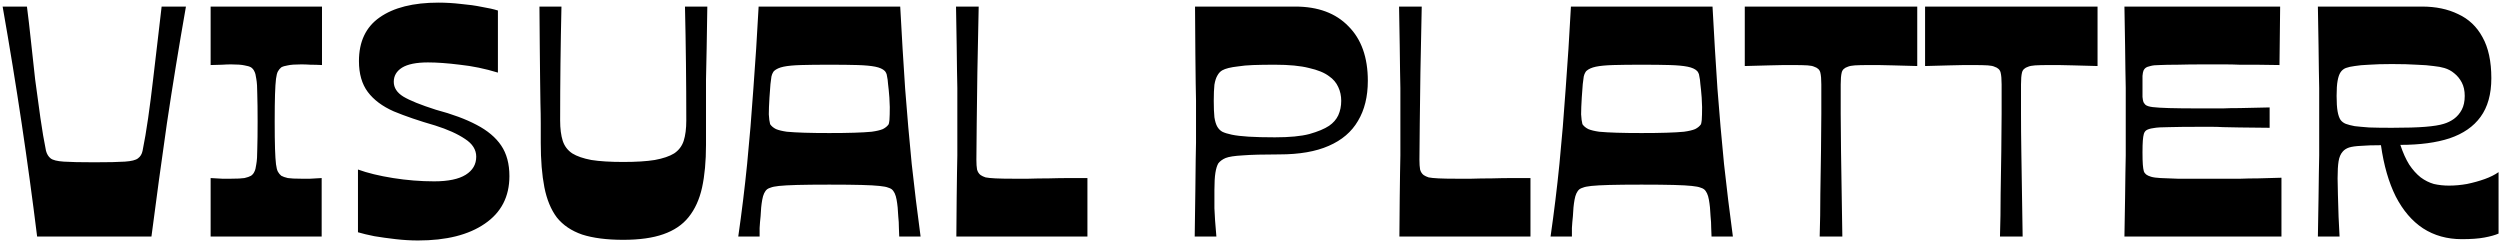 <svg width="761" height="74" viewBox="0 0 761 74" fill="none" xmlns="http://www.w3.org/2000/svg">
<path d="M11.3 72C9.9 60.667 8.333 49.2 6.6 37.6C4.867 26 2.933 14.133 0.8 2H8.2C8.6 5.067 9 8.5 9.4 12.3C9.8 16.1 10.233 20.067 10.7 24.2C11.233 28.267 11.767 32.167 12.3 35.9C12.833 39.633 13.4 42.967 14 45.9C14.267 46.9 14.733 47.667 15.4 48.2C16.067 48.733 17.4 49.067 19.4 49.2C21.4 49.333 24.5 49.4 28.7 49.4C32.9 49.4 36 49.333 38 49.2C40 49.067 41.333 48.733 42 48.2C42.733 47.667 43.2 46.9 43.4 45.9C44 42.967 44.567 39.633 45.1 35.9C45.633 32.167 46.133 28.267 46.6 24.2C47.067 20.067 47.533 16.1 48 12.3C48.467 8.5 48.867 5.067 49.2 2H56.6C54.467 14.133 52.533 26 50.8 37.6C49.133 49.2 47.567 60.667 46.1 72H11.3ZM64.116 72V54.2C65.45 54.267 66.616 54.333 67.616 54.4C68.616 54.4 69.516 54.4 70.316 54.4C72.183 54.4 73.55 54.333 74.416 54.2C75.283 54 75.95 53.767 76.416 53.5C76.883 53.167 77.216 52.767 77.416 52.3C77.683 51.833 77.883 51.067 78.016 50C78.216 48.933 78.316 47.367 78.316 45.3C78.383 43.233 78.416 40.467 78.416 37C78.416 33.533 78.383 30.767 78.316 28.7C78.316 26.633 78.216 25.067 78.016 24C77.883 22.933 77.683 22.167 77.416 21.7C77.216 21.233 76.883 20.833 76.416 20.5C75.95 20.233 75.283 20.033 74.416 19.9C73.55 19.7 72.183 19.6 70.316 19.6C69.516 19.6 68.616 19.633 67.616 19.7C66.616 19.7 65.45 19.733 64.116 19.8V2H98.016V19.8C96.75 19.733 95.583 19.7 94.516 19.7C93.516 19.633 92.583 19.6 91.716 19.6C89.85 19.6 88.483 19.7 87.616 19.9C86.75 20.033 86.083 20.233 85.616 20.5C85.216 20.833 84.883 21.233 84.616 21.7C84.35 22.167 84.15 22.933 84.016 24C83.883 25.067 83.783 26.633 83.716 28.7C83.65 30.767 83.616 33.533 83.616 37C83.616 40.467 83.65 43.233 83.716 45.3C83.783 47.367 83.883 48.933 84.016 50C84.15 51.067 84.35 51.833 84.616 52.3C84.883 52.767 85.216 53.167 85.616 53.5C86.083 53.767 86.75 54 87.616 54.2C88.483 54.333 89.85 54.4 91.716 54.4C92.516 54.4 93.416 54.4 94.416 54.4C95.483 54.333 96.65 54.267 97.916 54.2V72H64.116ZM108.964 70.7V51.6C111.897 52.667 115.464 53.533 119.664 54.2C123.864 54.867 128.031 55.2 132.164 55.2C136.431 55.2 139.631 54.533 141.764 53.2C143.897 51.867 144.964 50.033 144.964 47.7C144.964 45.567 143.831 43.767 141.564 42.3C139.297 40.767 136.264 39.4 132.464 38.2C127.597 36.8 123.397 35.367 119.864 33.9C116.397 32.367 113.764 30.4 111.964 28C110.164 25.6 109.264 22.467 109.264 18.6C109.264 12.667 111.364 8.233 115.564 5.3C119.831 2.3 125.797 0.8 133.464 0.8C135.731 0.8 137.997 0.933 140.264 1.2C142.597 1.4 144.731 1.7 146.664 2.1C148.664 2.433 150.297 2.8 151.564 3.2V22.1C147.631 20.9 143.764 20.1 139.964 19.7C136.231 19.233 132.997 19 130.264 19C126.731 19 124.097 19.533 122.364 20.6C120.697 21.667 119.864 23.1 119.864 24.9C119.864 26.7 120.831 28.2 122.764 29.4C124.764 30.6 128.064 31.933 132.664 33.4C137.664 34.733 141.797 36.267 145.064 38C148.397 39.733 150.897 41.833 152.564 44.3C154.231 46.767 155.064 49.867 155.064 53.6C155.064 59.867 152.564 64.7 147.564 68.1C142.631 71.5 135.864 73.2 127.264 73.2C125.064 73.2 122.797 73.067 120.464 72.8C118.131 72.533 115.964 72.233 113.964 71.9C111.964 71.5 110.297 71.1 108.964 70.7ZM189.707 73C184.707 73 180.54 72.467 177.207 71.4C173.94 70.267 171.374 68.533 169.507 66.2C167.707 63.8 166.44 60.733 165.707 57C164.974 53.267 164.607 48.767 164.607 43.5C164.607 41.5 164.607 39.533 164.607 37.6C164.607 35.667 164.574 33.6 164.507 31.4C164.507 29.2 164.474 26.733 164.407 24C164.407 21.2 164.374 18 164.307 14.4C164.307 10.8 164.274 6.667 164.207 2H170.907C170.774 7.8 170.674 13.6 170.607 19.4C170.54 25.133 170.507 30.9 170.507 36.7C170.507 39.167 170.774 41.233 171.307 42.9C171.84 44.5 172.807 45.767 174.207 46.7C175.607 47.567 177.54 48.233 180.007 48.7C182.54 49.1 185.774 49.3 189.707 49.3C193.64 49.3 196.84 49.1 199.307 48.7C201.84 48.233 203.807 47.567 205.207 46.7C206.607 45.767 207.574 44.5 208.107 42.9C208.64 41.233 208.907 39.167 208.907 36.7C208.907 30.9 208.874 25.133 208.807 19.4C208.74 13.6 208.64 7.8 208.507 2H215.307C215.24 6.733 215.174 10.933 215.107 14.6C215.04 18.2 214.974 21.4 214.907 24.2C214.907 26.933 214.907 29.433 214.907 31.7C214.907 33.967 214.907 36.1 214.907 38.1C214.907 40.033 214.907 42.033 214.907 44.1C214.907 49.1 214.507 53.433 213.707 57.1C212.907 60.7 211.54 63.7 209.607 66.1C207.74 68.433 205.174 70.167 201.907 71.3C198.707 72.433 194.64 73 189.707 73ZM224.726 72C225.792 64.6 226.692 57.233 227.426 49.9C228.159 42.5 228.792 34.867 229.326 27C229.926 19.133 230.459 10.8 230.926 2H274.026C274.492 10.8 274.992 19.133 275.526 27C276.126 34.867 276.792 42.5 277.526 49.9C278.326 57.233 279.226 64.6 280.226 72H273.726C273.726 71.4 273.692 70.533 273.626 69.4C273.626 68.2 273.559 67 273.426 65.8C273.359 63.933 273.192 62.267 272.926 60.8C272.659 59.267 272.159 58.2 271.426 57.6C271.159 57.4 270.792 57.233 270.326 57.1C269.859 56.9 268.992 56.733 267.726 56.6C266.526 56.467 264.692 56.367 262.226 56.3C259.826 56.233 256.559 56.2 252.426 56.2C248.292 56.2 245.026 56.233 242.626 56.3C240.226 56.367 238.392 56.467 237.126 56.6C235.926 56.733 235.092 56.9 234.626 57.1C234.159 57.233 233.792 57.4 233.526 57.6C232.792 58.2 232.292 59.267 232.026 60.8C231.759 62.267 231.592 63.933 231.526 65.8C231.392 67 231.292 68.2 231.226 69.4C231.226 70.533 231.226 71.4 231.226 72H224.726ZM252.426 40.5C255.426 40.5 257.959 40.467 260.026 40.4C262.159 40.333 263.926 40.233 265.326 40.1C266.792 39.9 267.926 39.633 268.726 39.3C269.526 38.9 270.126 38.4 270.526 37.8C270.726 37.067 270.826 36.067 270.826 34.8C270.892 33.533 270.859 31.833 270.726 29.7C270.592 27.967 270.459 26.6 270.326 25.6C270.259 24.6 270.159 23.833 270.026 23.3C269.959 22.767 269.859 22.4 269.726 22.2C269.592 21.933 269.459 21.733 269.326 21.6C268.726 21 267.759 20.567 266.426 20.3C265.092 20.033 263.292 19.867 261.026 19.8C258.759 19.733 255.892 19.7 252.426 19.7C249.026 19.7 246.159 19.733 243.826 19.8C241.559 19.867 239.792 20.033 238.526 20.3C237.259 20.567 236.292 21 235.626 21.6C235.492 21.733 235.359 21.933 235.226 22.2C235.092 22.4 234.959 22.767 234.826 23.3C234.759 23.833 234.659 24.6 234.526 25.6C234.459 26.6 234.359 27.967 234.226 29.7C234.092 31.833 234.026 33.533 234.026 34.8C234.092 36.067 234.226 37.067 234.426 37.8C234.826 38.4 235.426 38.9 236.226 39.3C237.026 39.633 238.126 39.9 239.526 40.1C240.992 40.233 242.759 40.333 244.826 40.4C246.959 40.467 249.492 40.5 252.426 40.5ZM331.012 72H291.112C291.178 67.2 291.212 63.267 291.212 60.2C291.278 57.133 291.312 54.6 291.312 52.6C291.378 50.533 291.412 48.767 291.412 47.3C291.412 45.767 291.412 44.233 291.412 42.7C291.412 41.1 291.412 39.2 291.412 37C291.412 34.8 291.412 32.933 291.412 31.4C291.412 29.8 291.412 28.267 291.412 26.8C291.412 25.267 291.378 23.5 291.312 21.5C291.312 19.433 291.278 16.867 291.212 13.8C291.145 10.733 291.078 6.8 291.012 2H297.912C297.778 9.333 297.645 16 297.512 22C297.445 27.933 297.378 33.133 297.312 37.6C297.245 42.067 297.212 45.733 297.212 48.6C297.212 49.867 297.278 50.867 297.412 51.6C297.612 52.333 297.978 52.9 298.512 53.3C298.912 53.567 299.412 53.8 300.012 54C300.678 54.133 301.678 54.233 303.012 54.3C304.345 54.367 306.178 54.4 308.512 54.4C309.578 54.4 311.078 54.4 313.012 54.4C314.945 54.333 317.012 54.3 319.212 54.3C321.412 54.233 323.545 54.2 325.612 54.2C327.745 54.2 329.545 54.2 331.012 54.2V72ZM363.668 72C363.735 66.133 363.801 61.367 363.868 57.7C363.935 53.967 363.968 50.967 363.968 48.7C364.035 46.433 364.068 44.667 364.068 43.4C364.068 42.133 364.068 41.033 364.068 40.1C364.068 39.167 364.068 38.133 364.068 37C364.068 35.867 364.068 34.833 364.068 33.9C364.068 32.967 364.068 31.867 364.068 30.6C364.068 29.333 364.035 27.567 363.968 25.3C363.968 23.033 363.935 20.067 363.868 16.4C363.868 12.667 363.835 7.867 363.768 2H394.268C401.201 2 406.601 4 410.468 8C414.401 11.933 416.368 17.467 416.368 24.6C416.368 29.4 415.368 33.467 413.368 36.8C411.435 40.133 408.468 42.667 404.468 44.4C400.535 46.133 395.535 47 389.468 47C384.535 47 380.801 47.1 378.268 47.3C375.801 47.433 374.068 47.7 373.068 48.1C372.135 48.5 371.401 49.033 370.868 49.7C370.468 50.367 370.168 51.333 369.968 52.6C369.768 53.867 369.668 55.6 369.668 57.8C369.668 58.733 369.668 59.633 369.668 60.5C369.668 61.367 369.668 62.333 369.668 63.4C369.735 64.467 369.801 65.7 369.868 67.1C370.001 68.433 370.135 70.067 370.268 72H363.668ZM388.068 41.8C392.535 41.8 396.035 41.467 398.568 40.8C401.168 40.067 403.168 39.233 404.568 38.3C405.835 37.433 406.768 36.367 407.368 35.1C407.968 33.767 408.268 32.3 408.268 30.7C408.268 29.167 407.968 27.767 407.368 26.5C406.768 25.167 405.835 24.067 404.568 23.2C403.168 22.133 401.135 21.3 398.468 20.7C395.868 20.033 392.401 19.7 388.068 19.7C385.535 19.7 383.335 19.733 381.468 19.8C379.668 19.867 378.168 20 376.968 20.2C375.768 20.333 374.768 20.5 373.968 20.7C373.168 20.9 372.535 21.133 372.068 21.4C371.468 21.733 370.968 22.267 370.568 23C370.168 23.667 369.868 24.6 369.668 25.8C369.535 27 369.468 28.633 369.468 30.7C369.468 32.767 369.535 34.433 369.668 35.7C369.868 36.967 370.168 37.933 370.568 38.6C370.968 39.267 371.468 39.767 372.068 40.1C372.735 40.433 373.701 40.733 374.968 41C376.235 41.267 377.935 41.467 380.068 41.6C382.201 41.733 384.868 41.8 388.068 41.8ZM465.875 72H425.975C426.042 67.2 426.075 63.267 426.075 60.2C426.142 57.133 426.175 54.6 426.175 52.6C426.242 50.533 426.275 48.767 426.275 47.3C426.275 45.767 426.275 44.233 426.275 42.7C426.275 41.1 426.275 39.2 426.275 37C426.275 34.8 426.275 32.933 426.275 31.4C426.275 29.8 426.275 28.267 426.275 26.8C426.275 25.267 426.242 23.5 426.175 21.5C426.175 19.433 426.142 16.867 426.075 13.8C426.008 10.733 425.942 6.8 425.875 2H432.775C432.642 9.333 432.508 16 432.375 22C432.308 27.933 432.242 33.133 432.175 37.6C432.108 42.067 432.075 45.733 432.075 48.6C432.075 49.867 432.142 50.867 432.275 51.6C432.475 52.333 432.842 52.9 433.375 53.3C433.775 53.567 434.275 53.8 434.875 54C435.542 54.133 436.542 54.233 437.875 54.3C439.208 54.367 441.042 54.4 443.375 54.4C444.442 54.4 445.942 54.4 447.875 54.4C449.808 54.333 451.875 54.3 454.075 54.3C456.275 54.233 458.408 54.2 460.475 54.2C462.608 54.2 464.408 54.2 465.875 54.2V72ZM471.991 72C473.058 64.6 473.958 57.233 474.691 49.9C475.425 42.5 476.058 34.867 476.591 27C477.191 19.133 477.725 10.8 478.191 2H521.291C521.758 10.8 522.258 19.133 522.791 27C523.391 34.867 524.058 42.5 524.791 49.9C525.591 57.233 526.491 64.6 527.491 72H520.991C520.991 71.4 520.958 70.533 520.891 69.4C520.891 68.2 520.825 67 520.691 65.8C520.625 63.933 520.458 62.267 520.191 60.8C519.925 59.267 519.425 58.2 518.691 57.6C518.425 57.4 518.058 57.233 517.591 57.1C517.125 56.9 516.258 56.733 514.991 56.6C513.791 56.467 511.958 56.367 509.491 56.3C507.091 56.233 503.825 56.2 499.691 56.2C495.558 56.2 492.291 56.233 489.891 56.3C487.491 56.367 485.658 56.467 484.391 56.6C483.191 56.733 482.358 56.9 481.891 57.1C481.425 57.233 481.058 57.4 480.791 57.6C480.058 58.2 479.558 59.267 479.291 60.8C479.025 62.267 478.858 63.933 478.791 65.8C478.658 67 478.558 68.2 478.491 69.4C478.491 70.533 478.491 71.4 478.491 72H471.991ZM499.691 40.5C502.691 40.5 505.225 40.467 507.291 40.4C509.425 40.333 511.191 40.233 512.591 40.1C514.058 39.9 515.191 39.633 515.991 39.3C516.791 38.9 517.391 38.4 517.791 37.8C517.991 37.067 518.091 36.067 518.091 34.8C518.158 33.533 518.125 31.833 517.991 29.7C517.858 27.967 517.725 26.6 517.591 25.6C517.525 24.6 517.425 23.833 517.291 23.3C517.225 22.767 517.125 22.4 516.991 22.2C516.858 21.933 516.725 21.733 516.591 21.6C515.991 21 515.025 20.567 513.691 20.3C512.358 20.033 510.558 19.867 508.291 19.8C506.025 19.733 503.158 19.7 499.691 19.7C496.291 19.7 493.425 19.733 491.091 19.8C488.825 19.867 487.058 20.033 485.791 20.3C484.525 20.567 483.558 21 482.891 21.6C482.758 21.733 482.625 21.933 482.491 22.2C482.358 22.4 482.225 22.767 482.091 23.3C482.025 23.833 481.925 24.6 481.791 25.6C481.725 26.6 481.625 27.967 481.491 29.7C481.358 31.833 481.291 33.533 481.291 34.8C481.358 36.067 481.491 37.067 481.691 37.8C482.091 38.4 482.691 38.9 483.491 39.3C484.291 39.633 485.391 39.9 486.791 40.1C488.258 40.233 490.025 40.333 492.091 40.4C494.225 40.467 496.758 40.5 499.691 40.5ZM553.91 72C554.043 67.8 554.11 63.5 554.11 59.1C554.177 54.633 554.243 50.333 554.31 46.2C554.377 42 554.41 38.133 554.41 34.6C554.41 31 554.41 28.033 554.41 25.7C554.41 24.1 554.31 22.9 554.11 22.1C553.91 21.233 553.277 20.633 552.21 20.3C551.81 20.1 551.143 19.967 550.21 19.9C549.277 19.833 547.743 19.8 545.61 19.8C545.01 19.8 544.143 19.8 543.01 19.8C541.877 19.8 540.377 19.833 538.51 19.9C536.643 19.967 534.177 20.033 531.11 20.1V2H583.61V20.1C580.61 20.033 578.143 19.967 576.21 19.9C574.343 19.833 572.843 19.8 571.71 19.8C570.643 19.8 569.81 19.8 569.21 19.8C567.077 19.8 565.543 19.833 564.61 19.9C563.677 19.967 562.977 20.1 562.51 20.3C561.443 20.633 560.81 21.233 560.61 22.1C560.41 22.9 560.31 24.1 560.31 25.7C560.31 28.033 560.31 31 560.31 34.6C560.31 38.133 560.343 42 560.41 46.2C560.477 50.333 560.543 54.633 560.61 59.1C560.677 63.5 560.743 67.8 560.81 72H553.91ZM608.793 72C608.926 67.8 608.993 63.5 608.993 59.1C609.06 54.633 609.126 50.333 609.193 46.2C609.26 42 609.293 38.133 609.293 34.6C609.293 31 609.293 28.033 609.293 25.7C609.293 24.1 609.193 22.9 608.993 22.1C608.793 21.233 608.16 20.633 607.093 20.3C606.693 20.1 606.026 19.967 605.093 19.9C604.16 19.833 602.626 19.8 600.493 19.8C599.893 19.8 599.026 19.8 597.893 19.8C596.76 19.8 595.26 19.833 593.393 19.9C591.526 19.967 589.06 20.033 585.993 20.1V2H638.493V20.1C635.493 20.033 633.026 19.967 631.093 19.9C629.226 19.833 627.726 19.8 626.593 19.8C625.526 19.8 624.693 19.8 624.093 19.8C621.96 19.8 620.426 19.833 619.493 19.9C618.56 19.967 617.86 20.1 617.393 20.3C616.326 20.633 615.693 21.233 615.493 22.1C615.293 22.9 615.193 24.1 615.193 25.7C615.193 28.033 615.193 31 615.193 34.6C615.193 38.133 615.226 42 615.293 46.2C615.36 50.333 615.426 54.633 615.493 59.1C615.56 63.5 615.626 67.8 615.693 72H608.793ZM646.676 72C646.742 67.2 646.809 63.267 646.876 60.2C646.942 57.133 646.976 54.6 646.976 52.6C647.042 50.533 647.076 48.767 647.076 47.3C647.076 45.767 647.076 44.233 647.076 42.7C647.076 41.1 647.076 39.2 647.076 37C647.076 34.8 647.076 32.933 647.076 31.4C647.076 29.8 647.076 28.267 647.076 26.8C647.076 25.267 647.042 23.5 646.976 21.5C646.976 19.433 646.942 16.867 646.876 13.8C646.809 10.733 646.742 6.8 646.676 2H694.076L693.876 19.8C691.009 19.733 688.642 19.7 686.776 19.7C684.909 19.7 683.209 19.7 681.676 19.7C680.209 19.633 678.642 19.6 676.976 19.6C675.376 19.6 673.476 19.6 671.276 19.6C667.876 19.6 665.042 19.633 662.776 19.7C660.576 19.7 658.809 19.733 657.476 19.8C656.209 19.8 655.242 19.9 654.576 20.1C653.909 20.233 653.409 20.433 653.076 20.7C652.876 20.833 652.676 21.1 652.476 21.5C652.342 21.833 652.242 22.367 652.176 23.1C652.176 23.833 652.176 24.9 652.176 26.3C652.176 27.7 652.176 28.767 652.176 29.5C652.242 30.233 652.342 30.767 652.476 31.1C652.676 31.433 652.876 31.7 653.076 31.9C653.476 32.233 654.209 32.467 655.276 32.6C656.342 32.733 658.009 32.833 660.276 32.9C662.542 32.967 665.709 33 669.776 33C671.176 33 672.376 33 673.376 33C674.376 33 675.476 33 676.676 33C677.942 32.933 679.642 32.9 681.776 32.9C683.976 32.833 687.009 32.767 690.876 32.7V38.9C687.009 38.833 683.976 38.8 681.776 38.8C679.642 38.733 677.942 38.7 676.676 38.7C675.476 38.633 674.376 38.6 673.376 38.6C672.376 38.6 671.176 38.6 669.776 38.6C665.709 38.6 662.542 38.633 660.276 38.7C658.076 38.7 656.476 38.8 655.476 39C654.476 39.133 653.742 39.367 653.276 39.7C652.942 39.967 652.709 40.333 652.576 40.8C652.442 41.267 652.342 41.933 652.276 42.8C652.209 43.667 652.176 44.867 652.176 46.4C652.176 48 652.209 49.233 652.276 50.1C652.342 50.967 652.442 51.633 652.576 52.1C652.709 52.5 652.942 52.833 653.276 53.1C653.609 53.367 654.109 53.6 654.776 53.8C655.442 54 656.409 54.133 657.676 54.2C658.942 54.267 660.676 54.333 662.876 54.4C665.076 54.4 667.876 54.4 671.276 54.4C673.609 54.4 675.609 54.4 677.276 54.4C678.942 54.4 680.542 54.4 682.076 54.4C683.609 54.333 685.342 54.3 687.276 54.3C689.209 54.233 691.609 54.167 694.476 54.1V72H646.676ZM705.563 72C705.629 67.2 705.696 63.267 705.763 60.2C705.829 57.133 705.863 54.6 705.863 52.6C705.929 50.533 705.963 48.767 705.963 47.3C705.963 45.767 705.963 44.233 705.963 42.7C705.963 41.1 705.963 39.2 705.963 37C705.963 34.8 705.963 32.933 705.963 31.4C705.963 29.8 705.963 28.267 705.963 26.8C705.963 25.267 705.929 23.5 705.863 21.5C705.863 19.433 705.829 16.867 705.763 13.8C705.696 10.733 705.629 6.8 705.563 2H737.263C741.463 2 745.129 2.767 748.263 4.3C751.463 5.767 753.929 8.1 755.663 11.3C757.463 14.5 758.363 18.667 758.363 23.8C758.363 28.667 757.263 32.6 755.062 35.6C752.929 38.533 749.796 40.7 745.663 42.1C741.596 43.433 736.596 44.1 730.663 44.1C731.463 46.5 732.363 48.5 733.363 50.1C734.429 51.7 735.596 53 736.863 54C738.129 54.933 739.463 55.6 740.863 56C742.329 56.333 743.863 56.5 745.463 56.5C747.263 56.5 749.096 56.333 750.963 56C752.896 55.6 754.696 55.1 756.363 54.5C758.029 53.9 759.429 53.2 760.563 52.4V71.1C759.496 71.567 758.063 71.967 756.263 72.3C754.529 72.633 752.229 72.8 749.363 72.8C744.896 72.8 740.963 71.7 737.563 69.5C734.229 67.3 731.463 64.067 729.263 59.8C727.129 55.533 725.629 50.333 724.763 44.2C722.296 44.2 720.263 44.267 718.663 44.4C717.129 44.467 715.929 44.633 715.063 44.9C714.263 45.167 713.629 45.567 713.163 46.1C712.496 46.833 712.063 47.833 711.863 49.1C711.663 50.3 711.563 52.033 711.563 54.3C711.563 55.5 711.596 57.167 711.663 59.3C711.729 61.433 711.796 63.667 711.863 66C711.996 68.267 712.096 70.267 712.163 72H705.563ZM728.063 38.9C732.396 38.9 735.796 38.8 738.263 38.6C740.729 38.4 742.596 38.1 743.863 37.7C744.996 37.367 746.029 36.867 746.963 36.2C747.963 35.467 748.763 34.533 749.363 33.4C749.963 32.267 750.263 30.867 750.263 29.2C750.263 27.6 749.963 26.233 749.363 25.1C748.763 23.967 747.996 23.033 747.063 22.3C746.196 21.567 745.196 21.033 744.063 20.7C743.196 20.433 742.096 20.233 740.763 20.1C739.429 19.9 737.729 19.767 735.663 19.7C733.663 19.567 731.129 19.5 728.063 19.5C725.329 19.5 723.029 19.567 721.163 19.7C719.363 19.767 717.896 19.9 716.763 20.1C715.696 20.233 714.796 20.433 714.063 20.7C713.396 20.967 712.863 21.4 712.463 22C712.063 22.6 711.763 23.467 711.563 24.6C711.363 25.667 711.263 27.2 711.263 29.2C711.263 31.2 711.363 32.767 711.563 33.9C711.763 35.033 712.063 35.9 712.463 36.5C712.863 37.033 713.396 37.433 714.063 37.7C714.796 37.967 715.696 38.2 716.763 38.4C717.896 38.533 719.363 38.667 721.163 38.8C723.029 38.867 725.329 38.9 728.063 38.9Z" fill="black"/>
</svg>
